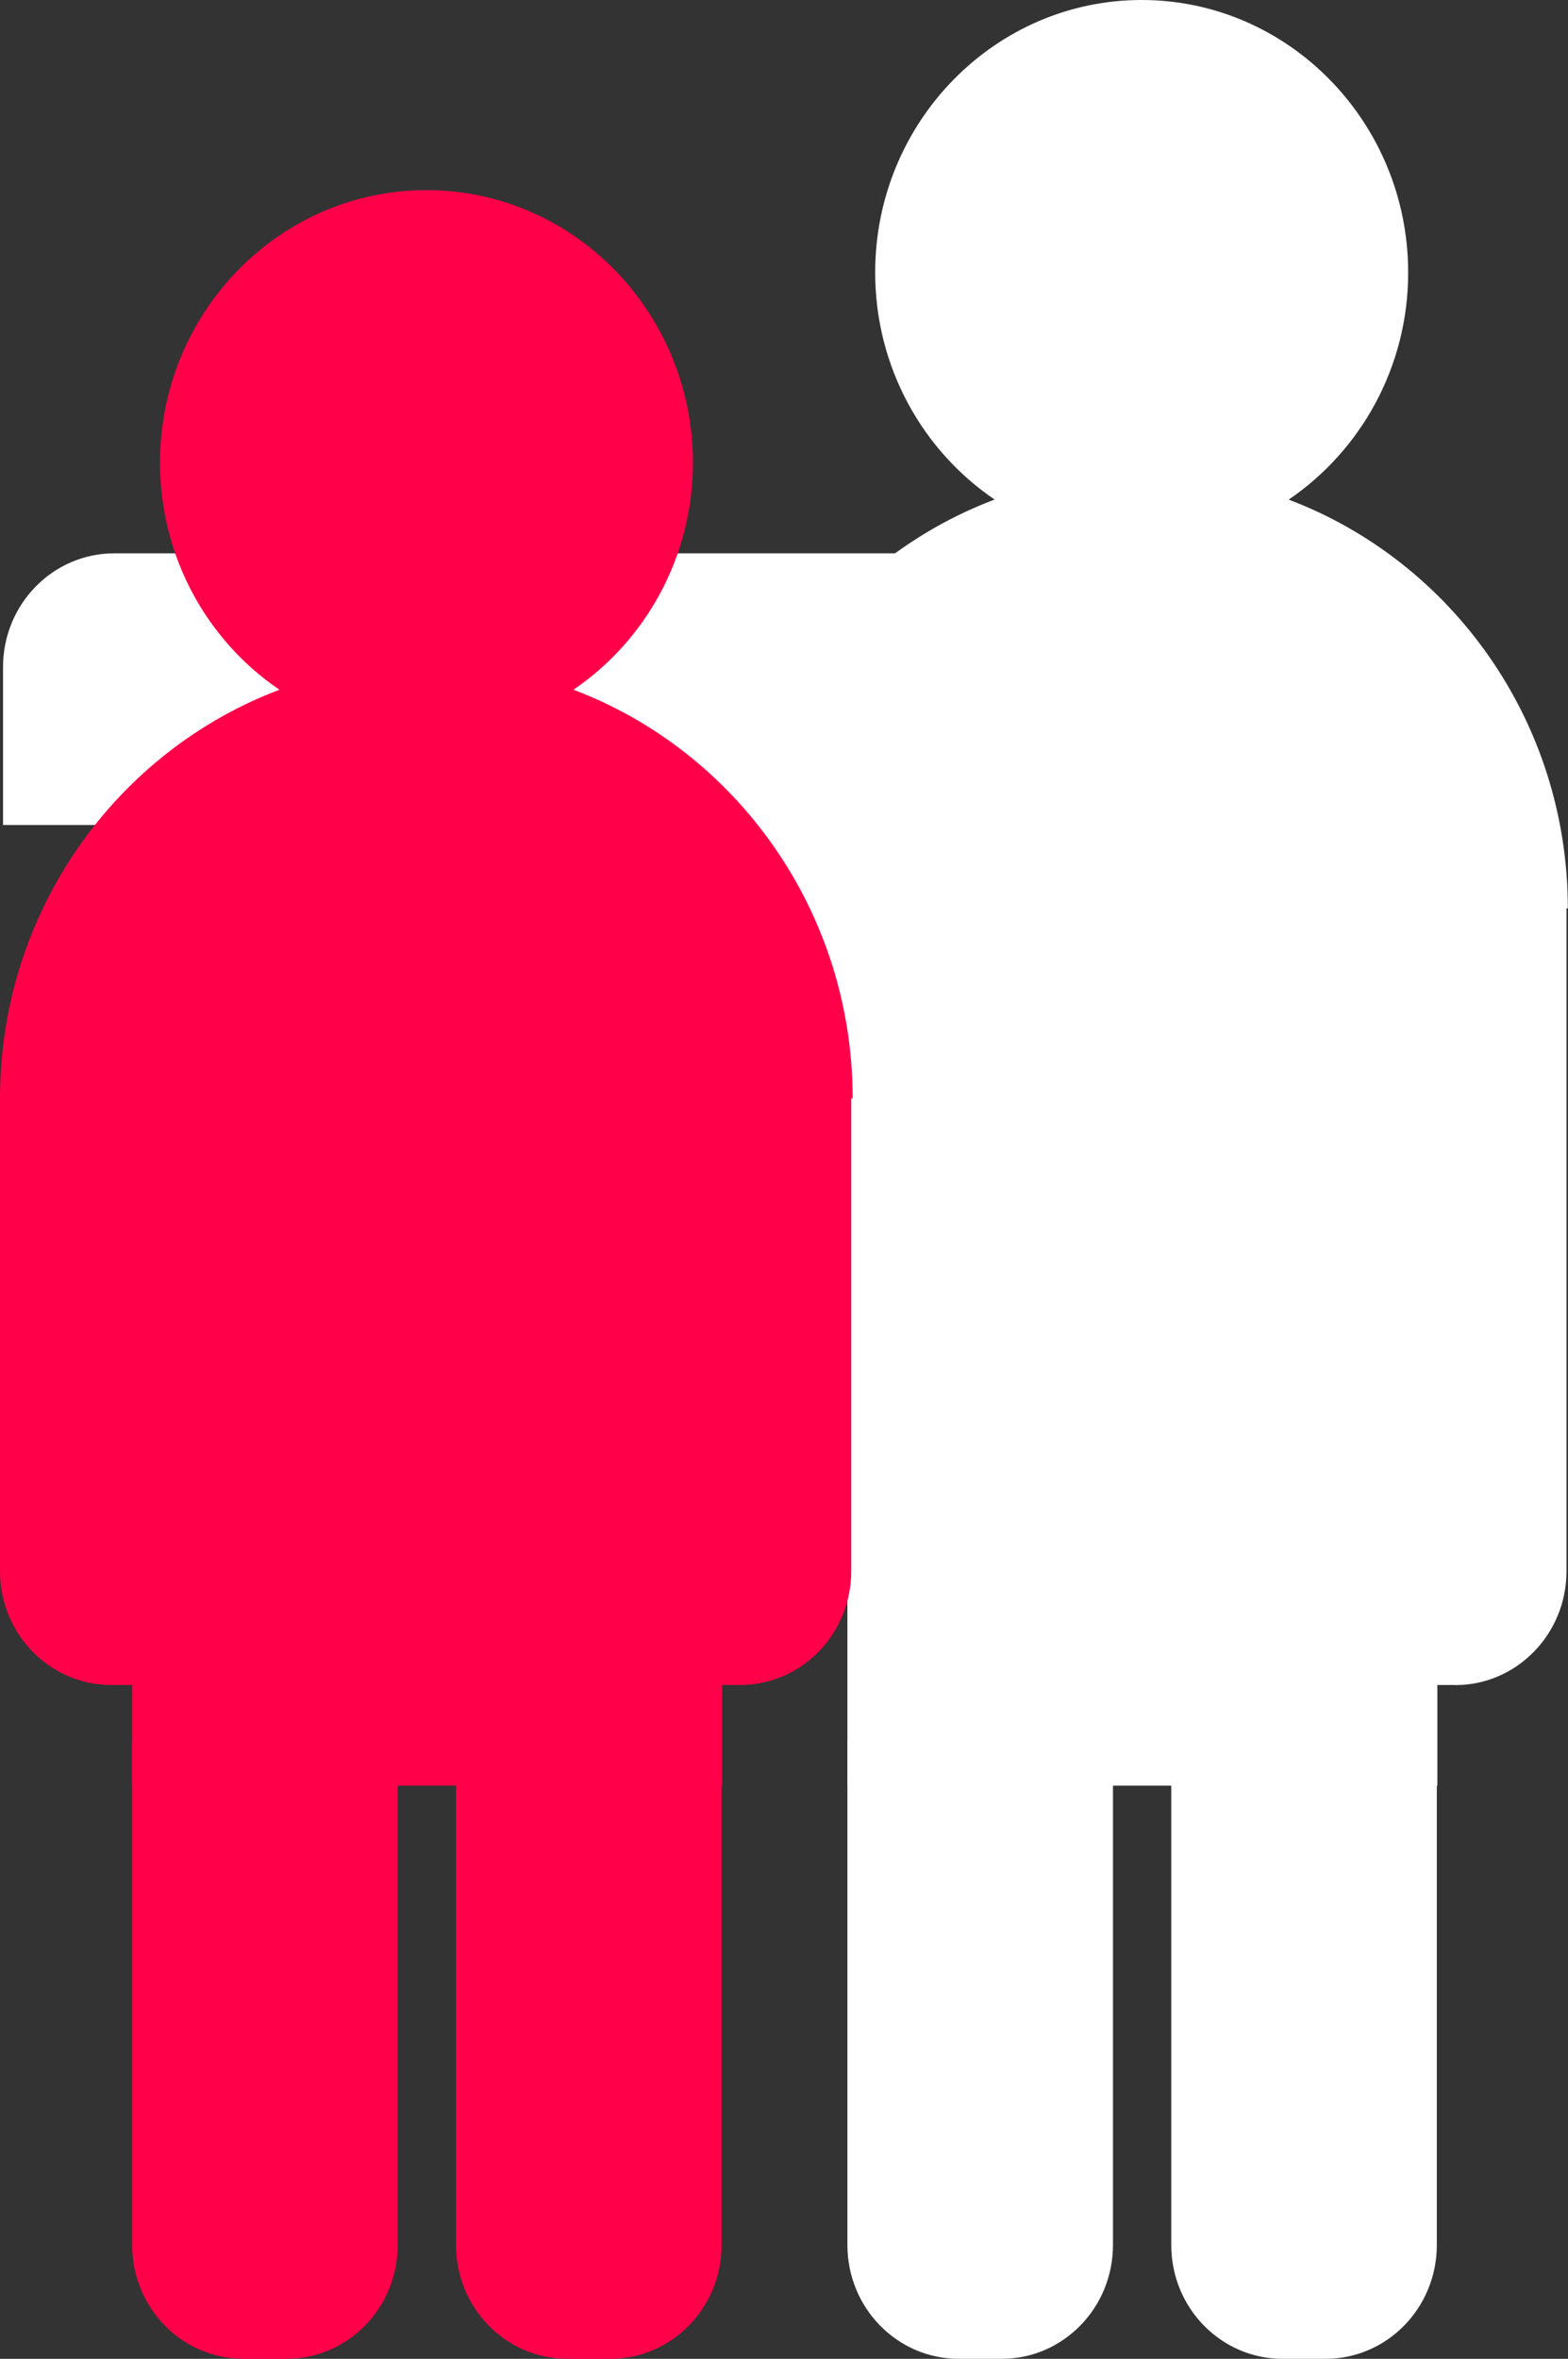 <?xml version="1.0" encoding="UTF-8"?>
<svg id="Layer_2" data-name="Layer 2" xmlns="http://www.w3.org/2000/svg" xmlns:xlink="http://www.w3.org/1999/xlink" viewBox="0 0 176.19 264.9">
  <rect x="0" y="0" width="176.19" height="264.9" fill="#333333" stroke="none"/>
  <defs>
    <style>
      .cls-1 {
        fill: #fff;
      }

      .cls-2 {
        clip-path: url(#clippath-2);
      }

      .cls-3 {
        clip-path: url(#clippath-6);
      }

      .cls-4 {
        clip-path: url(#clippath-7);
      }

      .cls-5 {
        clip-path: url(#clippath-1);
      }

      .cls-6 {
        clip-path: url(#clippath-4);
      }

      .cls-7 {
        clip-path: url(#clippath);
      }

      .cls-8 {
        fill: #ff0049;
      }

      .cls-9 {
        fill: none;
      }

      .cls-10 {
        clip-path: url(#clippath-3);
      }

      .cls-11 {
        clip-path: url(#clippath-5);
      }
    </style>
    <clipPath id="clippath">
      <rect class="cls-9" width="176.19" height="264.9"/>
    </clipPath>
    <clipPath id="clippath-1">
      <rect class="cls-9" width="176.19" height="264.9"/>
    </clipPath>
    <clipPath id="clippath-2">
      <rect class="cls-9" width="176.19" height="264.9"/>
    </clipPath>
    <clipPath id="clippath-3">
      <rect class="cls-9" width="176.19" height="264.9"/>
    </clipPath>
    <clipPath id="clippath-4">
      <rect class="cls-9" width="176.19" height="264.9"/>
    </clipPath>
    <clipPath id="clippath-5">
      <rect class="cls-9" width="176.19" height="264.9"/>
    </clipPath>
    <clipPath id="clippath-6">
      <rect class="cls-9" width="176.19" height="264.9"/>
    </clipPath>
    <clipPath id="clippath-7">
      <rect class="cls-9" x="-34.65" y="-5.15" width="165.12" height="272.09"/>
    </clipPath>
  </defs>
  <g id="META">
    <g>
      <polygon class="cls-1" points="161.51 200.53 95.22 200.53 95.22 144.69 78.46 94.71 161.51 93.76 161.51 200.53"/>
      <g class="cls-7">
        <path class="cls-1" d="m112.57,264.9h-4.85c-6.9,0-12.5-5.72-12.5-12.78v-56.63h29.84v56.63c0,7.06-5.6,12.78-12.5,12.78"/>
      </g>
      <g class="cls-5">
        <path class="cls-1" d="m148.96,264.9h-4.85c-6.9,0-12.5-5.72-12.5-12.78v-56.63h29.84v56.63c0,7.06-5.6,12.78-12.5,12.78"/>
      </g>
      <g class="cls-2">
        <path class="cls-1" d="m.34,92.65v-17.73c0-7.06,5.6-12.78,12.5-12.78h99.21v30.51H.34Z"/>
      </g>
      <g class="cls-10">
        <path class="cls-1" d="m163.52,189.23h-17.34v-88.05h29.84v75.28c0,7.05-5.6,12.78-12.5,12.78"/>
      </g>
      <g class="cls-6">
        <path class="cls-1" d="m144.8,56.11c8.08-5.49,13.43-14.86,13.43-25.5C158.23,13.73,144.79,0,128.28,0s-29.94,13.73-29.94,30.6c0,10.64,5.34,20.02,13.42,25.5-18.29,6.9-31.39,24.85-31.39,45.91h95.8c0-21.06-13.1-39.01-31.39-45.91"/>
      </g>
      <g class="cls-11">
        <g class="cls-3">
          <g class="cls-4">
            <rect class="cls-8" x="14.85" y="115.11" width="66.29" height="85.42"/>
            <path class="cls-8" d="m32.2,264.9h-4.85c-6.9,0-12.5-5.72-12.5-12.78v-56.63h29.84v56.63c0,7.06-5.6,12.78-12.5,12.78"/>
            <path class="cls-8" d="m68.59,264.9h-4.85c-6.9,0-12.5-5.72-12.5-12.78v-56.63h29.84v56.63c0,7.06-5.6,12.78-12.5,12.78"/>
            <path class="cls-8" d="m29.84,189.23H12.5C5.6,189.23,0,183.51,0,176.45v-53.93h29.85v66.71Z"/>
            <path class="cls-8" d="m83.15,189.23h-17.34v-66.71h29.84v53.93c0,7.05-5.6,12.78-12.5,12.78"/>
            <path class="cls-8" d="m64.43,77.46c8.08-5.49,13.43-14.86,13.43-25.5,0-16.87-13.43-30.61-29.94-30.61s-29.94,13.73-29.94,30.61c0,10.64,5.34,20.02,13.42,25.5C13.11,84.36,0,102.3,0,123.36h95.81c0-21.06-13.1-39.01-31.39-45.91"/>
          </g>
        </g>
      </g>
    </g>
  </g>
</svg>